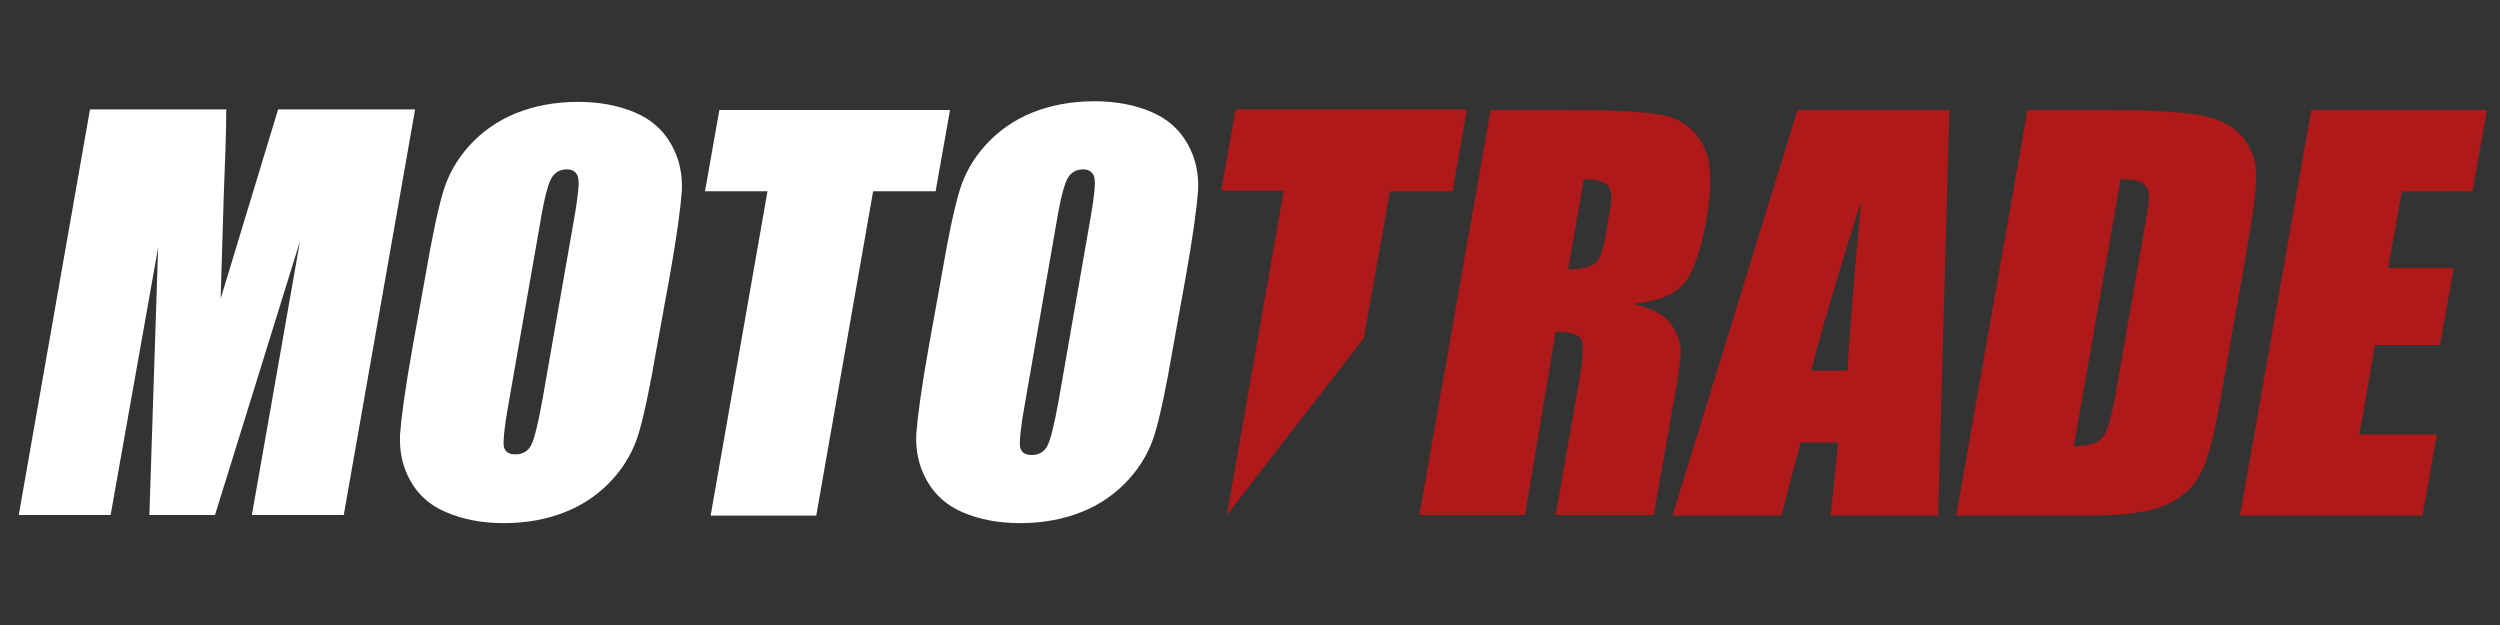 <?xml version="1.0" encoding="utf-8"?>
<!-- Generator: Adobe Illustrator 27.1.1, SVG Export Plug-In . SVG Version: 6.00 Build 0)  -->
<svg version="1.1" id="Layer_1" xmlns="http://www.w3.org/2000/svg" xmlns:xlink="http://www.w3.org/1999/xlink" x="0px" y="0px"
	 width="400px" height="100px" viewBox="0 0 400 100" style="enable-background:new 0 0 400 100;" xml:space="preserve">
<rect x="0" y="0" width="400" height="100" fill="#333333" stroke="none"/>
<style type="text/css">
	.st0{fill:#FFFFFF;}
	.st1{fill:#B0191A;}
</style>
<g>
	<path class="st0" d="M66.4,17.6L55,82.4H40.3L48,38.6L34.4,82.4H23.9l1.4-42.8l-7.6,42.8H3l11.4-64.9h21.8c0,3.9-0.2,8.5-0.4,13.8
		l-0.5,16.5l9.2-30.3H66.4z"/>
	<path class="st0" d="M105.1,55.5c-1.1,6.5-2.1,11.1-2.9,13.8c-0.8,2.7-2.2,5.2-4.2,7.4c-2,2.2-4.5,4-7.5,5.2
		c-3,1.2-6.3,1.8-9.9,1.8c-3.5,0-6.5-0.6-9.1-1.7C69,81,67,79.3,65.7,77c-1.3-2.3-1.8-4.7-1.7-7.4c0.2-2.7,0.8-7.3,2-14l2-11.1
		c1.1-6.5,2.1-11.1,2.9-13.8c0.8-2.7,2.2-5.2,4.2-7.4c2-2.2,4.5-4,7.5-5.2c3-1.2,6.3-1.8,9.9-1.8c3.5,0,6.5,0.6,9.1,1.7
		c2.6,1.1,4.5,2.8,5.8,5.1c1.3,2.3,1.8,4.7,1.7,7.4c-0.2,2.7-0.8,7.3-2,14L105.1,55.5z M92,34.2c0.5-3,0.7-4.9,0.5-5.8
		c-0.2-0.8-0.8-1.3-1.8-1.3c-0.9,0-1.6,0.3-2.2,1c-0.6,0.7-1.2,2.7-1.8,6l-5.3,30.3c-0.7,3.8-0.9,6.1-0.8,7c0.2,0.9,0.8,1.3,1.9,1.3
		c1.1,0,2-0.5,2.5-1.5c0.5-1,1.1-3.4,1.8-7.3L92,34.2z"/>
	<path class="st0" d="M152,17.6l-2.3,13h-10l-9.1,51.9h-16.9l9.1-51.9h-10l2.3-13H152z"/>
	<path class="st0" d="M187.7,55.5c-1.1,6.5-2.1,11.1-2.9,13.8c-0.8,2.7-2.2,5.2-4.2,7.4c-2,2.2-4.5,4-7.5,5.2
		c-3,1.2-6.3,1.8-9.9,1.8c-3.5,0-6.5-0.6-9.1-1.7c-2.6-1.1-4.5-2.8-5.8-5.1c-1.3-2.3-1.8-4.7-1.7-7.4c0.2-2.7,0.8-7.3,2-14l2-11.1
		c1.1-6.5,2.1-11.1,2.9-13.8c0.8-2.7,2.2-5.2,4.2-7.4c2-2.2,4.5-4,7.5-5.2c3-1.2,6.3-1.8,9.9-1.8c3.5,0,6.5,0.6,9.1,1.7
		c2.6,1.1,4.5,2.8,5.8,5.1c1.3,2.3,1.8,4.7,1.7,7.4c-0.2,2.7-0.8,7.3-2,14L187.7,55.5z M174.6,34.2c0.5-3,0.7-4.9,0.5-5.8
		c-0.2-0.8-0.8-1.3-1.8-1.3c-0.9,0-1.6,0.3-2.2,1c-0.6,0.7-1.2,2.7-1.8,6L164,64.5c-0.7,3.8-0.9,6.1-0.8,7c0.2,0.9,0.8,1.3,1.9,1.3
		c1.1,0,2-0.5,2.5-1.5c0.5-1,1.1-3.4,1.8-7.3L174.6,34.2z"/>
	<path class="st1" d="M234.7,17.6l-2.3,13h-10l-4.2,23.5l-21.9,28.3l9.1-51.9h-10l2.3-13H234.7z"/>
	<path class="st1" d="M238.5,17.6h11.9c8,0,13.3,0.3,16,0.9c2.7,0.6,4.7,2.2,6.1,4.7c1.3,2.5,1.5,6.6,0.5,12.1
		c-0.9,5-2.1,8.4-3.7,10.2c-1.6,1.7-4.2,2.8-8,3.1c3.2,0.8,5.2,1.9,6.1,3.3c0.9,1.4,1.4,2.7,1.5,3.8c0.1,1.2-0.3,4.4-1.3,9.6
		l-3,17.1h-15.7l3.8-21.6c0.6-3.5,0.7-5.6,0.3-6.5c-0.4-0.8-1.8-1.2-4.1-1.2L244,82.4h-16.9L238.5,17.6z M253.4,28.7l-2.5,14.4
		c1.9,0,3.3-0.3,4.1-0.8c0.9-0.5,1.5-2.2,2-5.1l0.6-3.6c0.4-2.1,0.2-3.4-0.4-4S255.4,28.7,253.4,28.7z"/>
	<path class="st1" d="M311.9,17.6l-1.8,64.9h-17.2l1.2-11.7h-6l-3.1,11.7h-17.4l20-64.9H311.9z M295.6,59.3
		c0.4-7.3,1.2-16.4,2.2-27.2c-3.9,12.4-6.6,21.5-8,27.2H295.6z"/>
	<path class="st1" d="M324.4,17.6H337c8.1,0,13.6,0.4,16.3,1.1c2.7,0.7,4.7,2,5.9,3.7c1.2,1.7,1.8,3.6,1.8,5.7
		c0,2.1-0.5,6.2-1.6,12.4l-4,22.7c-1,5.8-2,9.7-2.9,11.7c-0.9,2-2.1,3.5-3.7,4.6c-1.6,1.1-3.4,1.9-5.5,2.3s-5.1,0.7-9.2,0.7H313
		L324.4,17.6z M339.3,28.7l-7.5,42.7c2.4,0,4-0.5,4.7-1.5c0.7-1,1.5-3.6,2.2-8l4.4-25.2c0.5-2.9,0.8-4.8,0.7-5.6
		c0-0.8-0.4-1.4-1-1.8C342.4,28.9,341.1,28.7,339.3,28.7z"/>
	<path class="st1" d="M369.8,17.6h28.1l-2.3,13h-11.3l-2.2,12.3h10.5l-2.2,12.3H380l-2.5,14.3h12.4l-2.3,13h-29.2L369.8,17.6z"/>
</g>
</svg>
